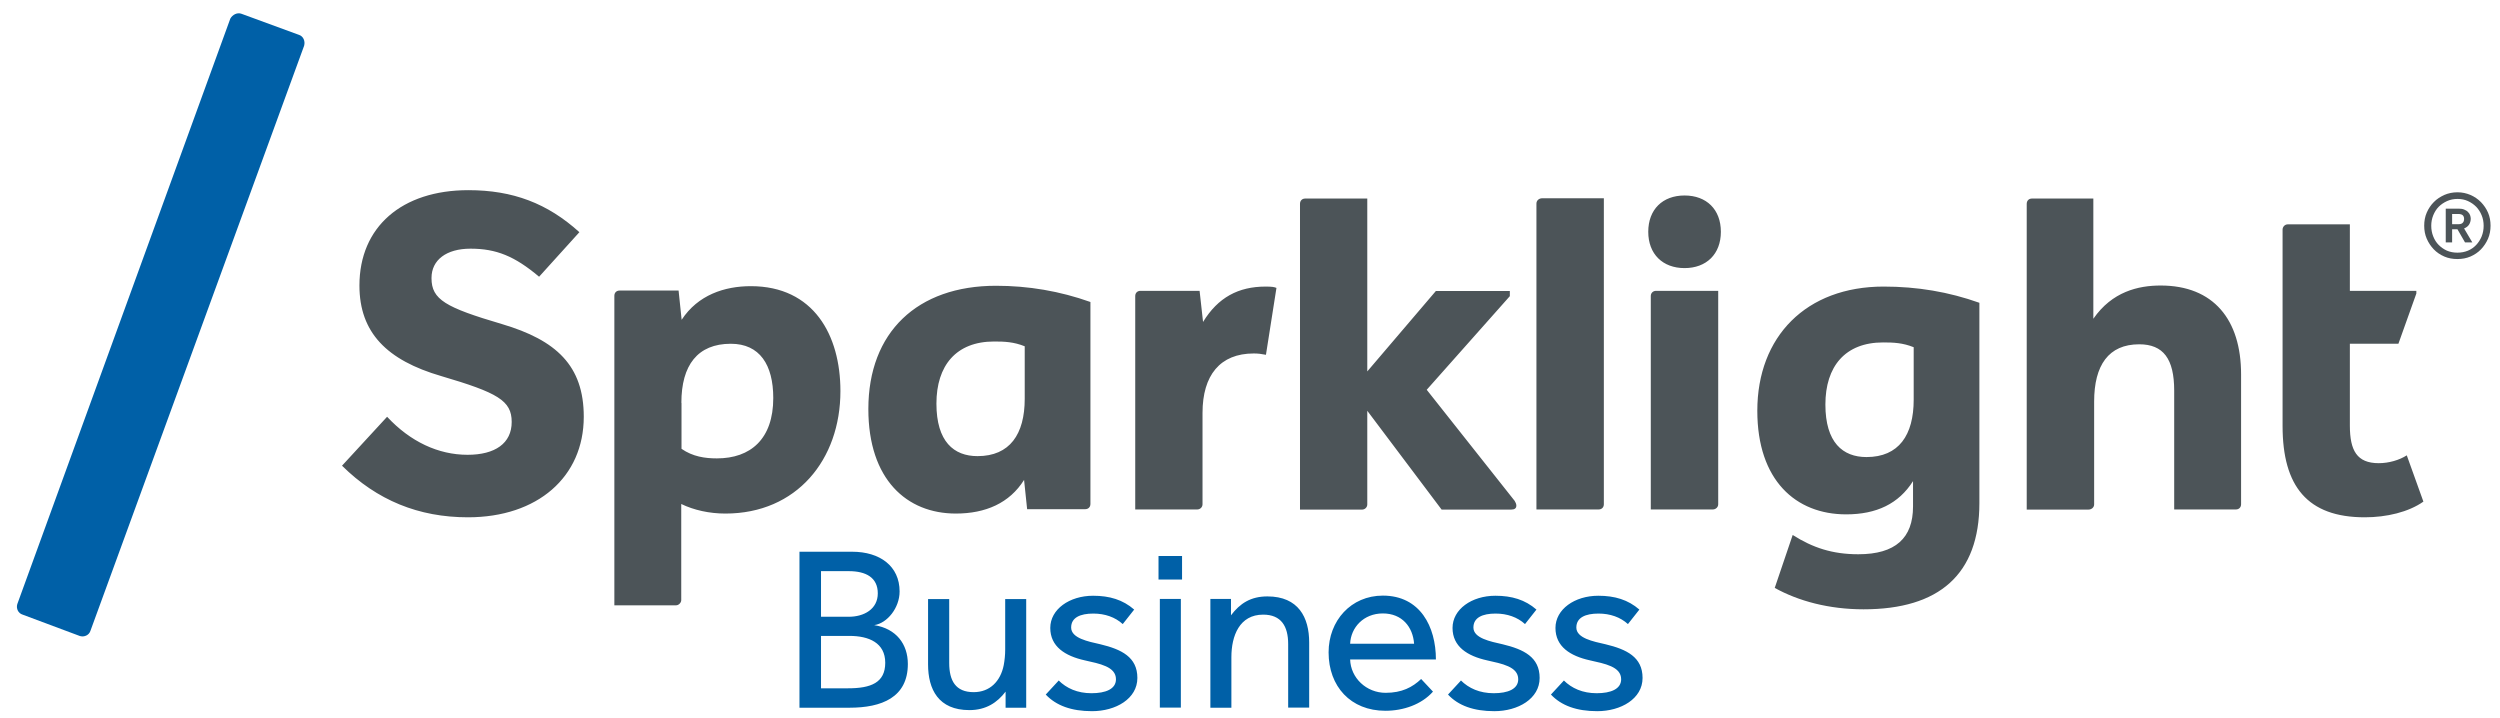 <?xml version="1.0" encoding="UTF-8"?><svg id="Layer_1" xmlns="http://www.w3.org/2000/svg" viewBox="0 0 188 54"><path d="m139.74,41.68c-1.94,0-3.42-.49-4.93-1.45l-1.35,3.98c1.78.99,4.08,1.61,6.68,1.61,5.69,0,8.71-2.63,8.71-7.99v-15.06c-2.3-.82-4.67-1.22-7.2-1.22-5.82,0-9.5,3.75-9.5,9.34,0,5.23,2.89,7.79,6.68,7.79,2.27,0,3.95-.79,5.03-2.5v1.91c0,2.37-1.32,3.59-4.11,3.59m-85.2-3.06c5.36,0,8.65-4.05,8.65-9.21,0-4.21-2.01-7.89-6.74-7.89-1.97,0-3.98.66-5.2,2.53l-.23-2.2h-4.44c-.23,0-.39.16-.39.39v23.28h4.64c.2,0,.39-.2.39-.39v-7.23c.95.46,2.11.72,3.32.72m22.69-.33h4.37c.23,0,.39-.16.39-.39v-15.19c-2.3-.82-4.67-1.22-7.1-1.22-5.92,0-9.6,3.49-9.6,9.27,0,5.3,2.89,7.86,6.58,7.86,2.24,0,4.04-.79,5.13-2.53l.23,2.2Zm-44.79-17.39c0-1.35,1.12-2.2,2.93-2.2,1.94,0,3.32.56,5.16,2.11l3.03-3.35c-2.4-2.17-5-3.16-8.35-3.16-5,0-8.19,2.76-8.19,7.17,0,3.55,2.07,5.62,6.15,6.81,4.24,1.25,5.3,1.84,5.3,3.45s-1.25,2.47-3.32,2.47c-2.2,0-4.31-.99-6.05-2.86l-3.39,3.68c2.63,2.6,5.76,3.88,9.47,3.88,5.23,0,8.71-3.03,8.71-7.56,0-3.85-2.07-5.76-6.15-6.97-4.24-1.25-5.3-1.84-5.3-3.45m124.96-5.99h-4.61c-.23,0-.39.16-.39.4v22.99h4.64c.23,0,.43-.16.43-.39v-7.73c0-2.73,1.08-4.31,3.39-4.31,1.81,0,2.63,1.09,2.63,3.48v8.94h4.64c.23,0,.39-.16.39-.39v-9.77c0-4.11-2.07-6.68-6.05-6.68-1.68,0-3.65.46-5.06,2.5v-9.04Zm-54.59,0h-4.67c-.23,0-.39.16-.39.4v22.99h4.67c.2,0,.39-.16.39-.39v-7.04l5.59,7.43h5.23c.26,0,.39-.1.39-.3,0-.13-.07-.26-.13-.36l-6.61-8.35,6.25-7.04v-.39h-5.56l-5.16,6.05v-12.99Zm73.89,10.92h3.65l1.35-3.78v-.2h-5v-5h-4.67c-.23,0-.39.2-.39.39v14.77c0,4.54,1.87,6.87,6.18,6.87,1.64,0,3.29-.39,4.41-1.18l-1.25-3.48c-.56.36-1.35.59-2.11.59-1.64,0-2.17-.95-2.17-2.83v-6.15Zm-61.16,12.46h4.67c.23,0,.39-.16.39-.39V14.91h-4.64c-.23,0-.43.16-.43.4v22.99Zm-29.79-16.44c-.23,0-.39.16-.39.39v16.05h4.67c.2,0,.39-.16.39-.39v-6.87c0-2.83,1.32-4.47,3.85-4.47.33,0,.56.03.92.1l.79-5.03c-.17-.07-.33-.1-.82-.1-2.04,0-3.58.82-4.7,2.66l-.26-2.34h-4.44Zm38.38,16.44h4.67c.2,0,.4-.16.4-.39v-16.05h-4.67c-.23,0-.4.16-.4.39v16.05Zm-72.9-8.02c0-2.83,1.22-4.44,3.72-4.44,2.17,0,3.19,1.58,3.19,4.08,0,3.09-1.71,4.54-4.24,4.54-.89,0-1.81-.13-2.66-.72v-3.45Zm92.67-.23c0,2.66-1.12,4.31-3.55,4.31-1.78,0-3.09-1.09-3.09-3.95s1.48-4.67,4.34-4.67c.79,0,1.48.03,2.3.36v3.95Zm-70.4,4.24c-1.78,0-3.09-1.09-3.09-3.95s1.48-4.67,4.34-4.67c.79,0,1.48.03,2.3.36v3.95c0,2.66-1.12,4.31-3.55,4.31m55.9-16.87c0-1.68-1.08-2.73-2.73-2.73s-2.73,1.05-2.73,2.73,1.09,2.73,2.73,2.73,2.73-1.05,2.73-2.73" style="fill:#4c5458; stroke-width:0px;"/><path d="m22.87,3.44c.1-.36-.07-.72-.39-.82l-4.31-1.58c-.33-.13-.69.07-.85.36L1.3,45.43c-.1.33.07.69.4.79l4.31,1.61c.33.1.69-.07.79-.39L22.87,3.44Z" style="fill:#0060a7; stroke-width:0px;"/><path d="m184.79,19.48c-.35,0-.68-.06-.98-.19-.3-.13-.57-.31-.79-.54-.22-.23-.4-.5-.53-.8-.13-.3-.19-.63-.19-.98s.06-.68.19-.98c.13-.3.31-.57.53-.79.22-.23.49-.4.79-.54.3-.13.63-.2.99-.2s.67.07.98.2c.3.13.56.31.79.54.22.23.4.49.53.79.13.3.19.63.19.98s-.06.68-.19.98c-.13.3-.31.57-.53.8-.22.23-.49.41-.79.54-.3.13-.63.19-.98.19m0-.48c.28,0,.55-.05.79-.15.24-.1.45-.25.62-.43.17-.18.31-.4.41-.64.1-.25.15-.51.15-.8s-.05-.55-.15-.79c-.1-.25-.24-.46-.41-.64-.18-.18-.38-.32-.62-.43-.24-.11-.5-.16-.78-.16s-.55.05-.79.16c-.24.11-.45.25-.63.43-.18.18-.31.4-.41.64-.1.25-.15.51-.15.79s.05.55.15.8c.1.25.23.46.41.64.18.18.38.32.62.43.24.1.5.15.78.15m-.87-3.31h.98c.16,0,.29.02.41.07.11.05.21.1.28.18.07.07.13.15.16.24.03.09.05.18.05.26,0,.16-.04.31-.12.44-.08.13-.21.23-.38.3l.62,1.05h-.55l-.57-.99h-.4v.99h-.48v-2.54Zm.96,1.17c.15,0,.26-.04.32-.11.07-.07.1-.17.1-.29s-.04-.22-.11-.28c-.07-.06-.19-.09-.34-.09h-.45v.77h.47Z" style="fill:#4c5458; stroke-width:0px;"/><path d="m60.11,41.49h3.97c2.09,0,3.57,1.08,3.57,2.99,0,1.23-.93,2.39-1.91,2.53,1.66.26,2.53,1.43,2.53,2.92,0,2.52-1.97,3.29-4.39,3.29h-3.76v-11.72Zm3.72,4.89c1.14,0,2.18-.57,2.18-1.76s-.89-1.67-2.18-1.67h-2.09v3.43h2.09Zm-.05,5.38c1.71,0,2.79-.42,2.79-1.92s-1.23-2.02-2.69-2.02h-2.14v3.94h2.04Zm6.02-6.71h1.58v4.8c0,1.34.48,2.2,1.84,2.2,1.22,0,2.02-.82,2.26-2.03.07-.38.11-.77.11-1.17v-3.8h1.58v8.17h-1.55v-1.21c-.62.82-1.47,1.39-2.72,1.39-2.33,0-3.11-1.56-3.11-3.44v-4.9Zm9.8,6.11c.6.6,1.42.97,2.48.97s1.84-.31,1.84-1.05c0-.96-1.25-1.17-2.34-1.42-1.49-.33-2.6-1.04-2.6-2.44s1.44-2.42,3.22-2.42c1.24,0,2.24.3,3.09,1.04l-.86,1.09c-.57-.52-1.34-.79-2.21-.79-.99,0-1.67.3-1.67,1.05,0,.8,1.27,1.05,2.2,1.26,1.58.38,2.78.96,2.78,2.53s-1.63,2.5-3.41,2.5c-1.55,0-2.7-.42-3.48-1.25l.97-1.05Zm30.25,0c.6.6,1.42.97,2.48.97s1.84-.31,1.84-1.05c0-.96-1.25-1.17-2.34-1.42-1.49-.33-2.6-1.04-2.6-2.44s1.44-2.42,3.22-2.42c1.24,0,2.24.3,3.09,1.04l-.86,1.09c-.57-.52-1.34-.79-2.21-.79-.99,0-1.67.3-1.67,1.05,0,.8,1.27,1.05,2.2,1.26,1.58.38,2.78.96,2.78,2.53s-1.63,2.5-3.41,2.5c-1.55,0-2.71-.42-3.48-1.25l.97-1.05Zm7.74,0c.6.6,1.42.97,2.48.97s1.84-.31,1.84-1.05c0-.96-1.25-1.17-2.34-1.42-1.5-.33-2.6-1.04-2.6-2.44s1.44-2.42,3.22-2.42c1.24,0,2.24.3,3.09,1.04l-.86,1.09c-.57-.52-1.34-.79-2.21-.79-.99,0-1.67.3-1.67,1.05,0,.8,1.27,1.05,2.2,1.26,1.58.38,2.78.96,2.78,2.53s-1.63,2.5-3.41,2.5c-1.55,0-2.7-.42-3.48-1.25l.97-1.05Zm-30.47-9.35h1.77v1.77h-1.77v-1.77Zm.1,3.23h1.58v8.17h-1.58v-8.17Zm3.8,8.17v-8.17h1.55v1.23c.68-.9,1.49-1.42,2.74-1.42,2.33,0,3.14,1.58,3.14,3.46v4.9h-1.58v-4.78c0-1.33-.52-2.21-1.88-2.21-1.78,0-2.39,1.59-2.39,3.2v3.8h-1.58Zm16.74-1.2c-.86.97-2.23,1.44-3.58,1.44-2.61,0-4.27-1.83-4.27-4.39,0-2.39,1.69-4.27,4.08-4.27,2.81,0,3.99,2.34,3.99,4.8h-6.45c.04,1.39,1.22,2.51,2.67,2.51,1.22,0,2.02-.42,2.67-1.04l.89.95Zm-1.42-3.6c-.09-1.26-.9-2.28-2.35-2.28s-2.41,1.06-2.46,2.28h4.81Z" style="fill:#0060a7; stroke-width:0px;"/></svg>